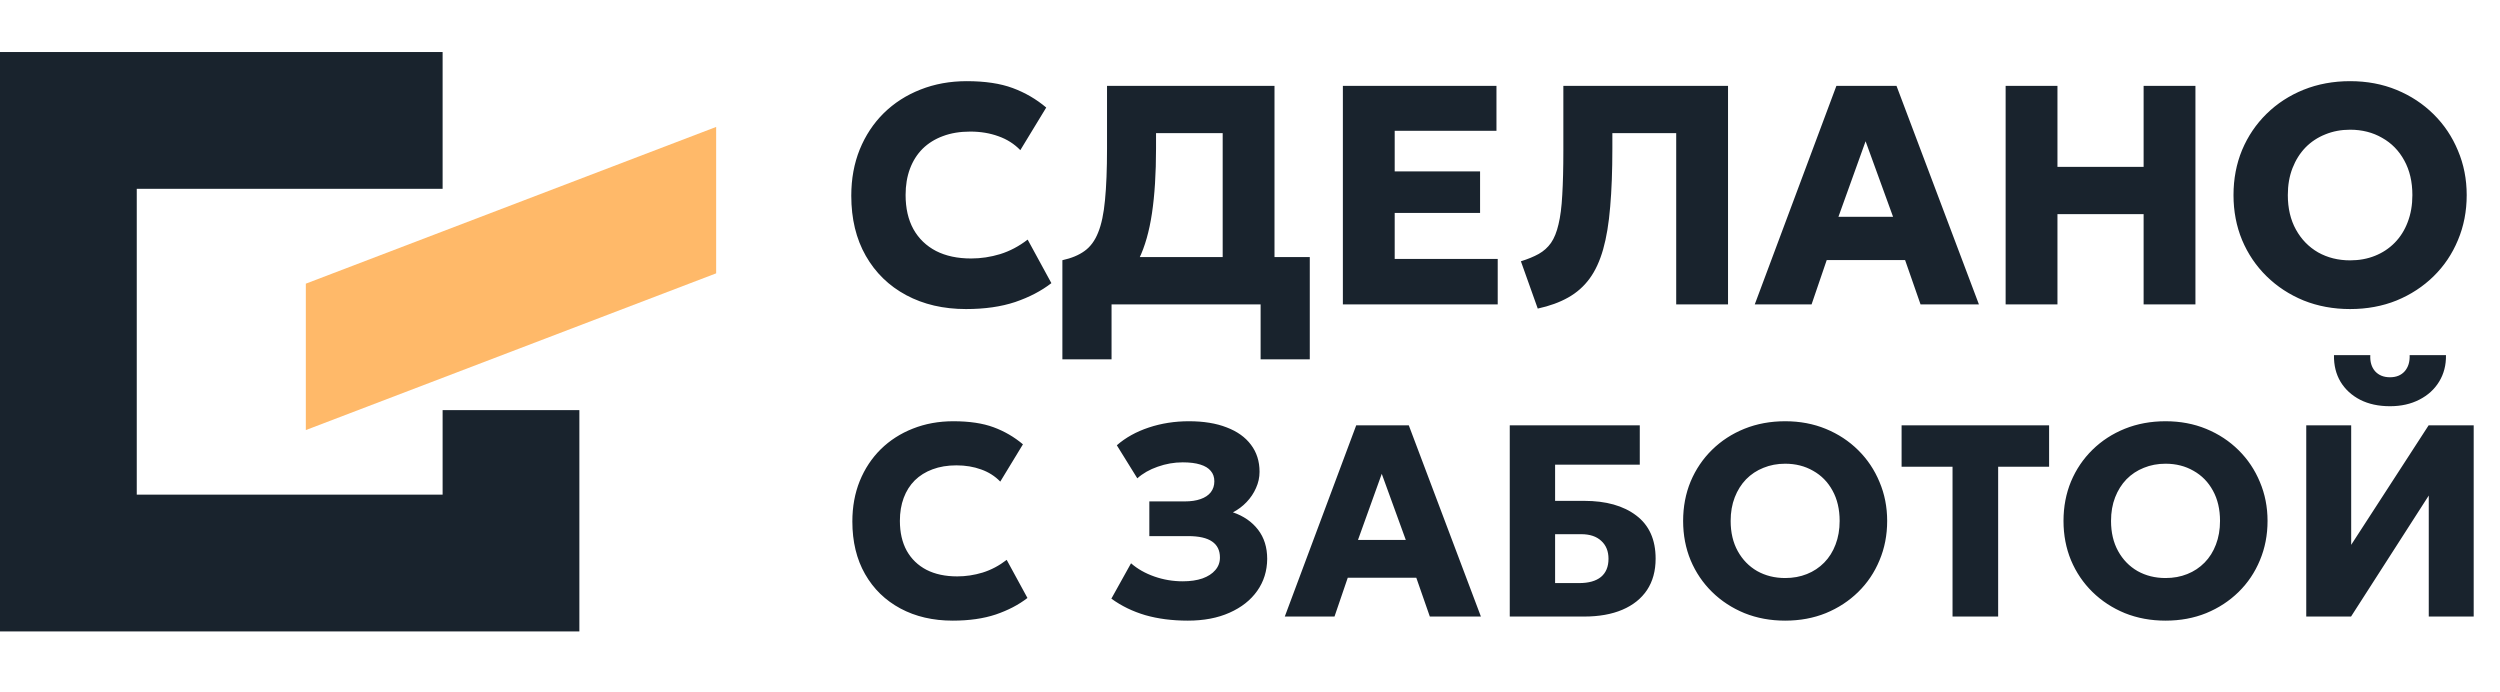 <?xml version="1.0" encoding="UTF-8"?> <svg xmlns="http://www.w3.org/2000/svg" width="961" height="266" viewBox="0 0 961 266" fill="none"><path fill-rule="evenodd" clip-rule="evenodd" d="M52.57 242.72H0V190.14V72.58V20H170.14V72.58H52.57V190.14H170.14V157.65H222.71V190.14V242.72H170.14H52.57Z" fill="#19232D"></path><path fill-rule="evenodd" clip-rule="evenodd" d="M275.289 105.07L117.559 165.32V109.04L275.289 48.79V105.07Z" fill="#FFB969"></path><path d="M371.331 118.8C362.651 118.8 354.991 117.02 348.351 113.46C341.711 109.9 336.531 104.86 332.811 98.34C329.091 91.82 327.231 84.12 327.231 75.24C327.231 68.76 328.311 62.84 330.471 57.48C332.671 52.08 335.751 47.42 339.711 43.5C343.711 39.58 348.411 36.56 353.811 34.44C359.251 32.28 365.191 31.2 371.631 31.2C378.631 31.2 384.511 32.08 389.271 33.84C394.031 35.6 398.331 38.1 402.171 41.34L392.211 57.72C389.891 55.32 387.091 53.54 383.811 52.38C380.531 51.18 376.911 50.58 372.951 50.58C369.031 50.58 365.531 51.16 362.451 52.32C359.411 53.44 356.811 55.06 354.651 57.18C352.531 59.3 350.911 61.86 349.791 64.86C348.671 67.86 348.111 71.22 348.111 74.94C348.111 80.06 349.111 84.44 351.111 88.08C353.151 91.72 356.051 94.52 359.811 96.48C363.571 98.4 368.071 99.36 373.311 99.36C377.071 99.36 380.791 98.8 384.471 97.68C388.191 96.52 391.711 94.66 395.031 92.1L404.151 108.84C400.271 111.84 395.631 114.26 390.231 116.1C384.831 117.9 378.531 118.8 371.331 118.8ZM470 117V51.18H444.38V57.06C444.38 66.66 443.86 74.96 442.82 81.96C441.78 88.92 440.12 94.76 437.84 99.48C435.6 104.16 432.62 107.9 428.9 110.7C425.18 113.5 420.6 115.52 415.16 116.76L408.38 100.02C411.86 99.26 414.7 98.08 416.9 96.48C419.14 94.88 420.88 92.52 422.12 89.4C423.4 86.28 424.28 82.12 424.76 76.92C425.28 71.68 425.54 65.06 425.54 57.06V33H489.92V117H470ZM408.38 138.12V100.02L419.6 100.44L425.84 98.82H503.48V138.12H484.58V117H427.28V138.12H408.38ZM516.201 117V33H575.241V50.28H536.121V65.88H568.941V81.84H536.121V99.54H575.721V117H516.201ZM591.113 118.62L584.633 100.44C587.313 99.6 589.593 98.66 591.473 97.62C593.393 96.54 594.973 95.12 596.213 93.36C597.453 91.56 598.413 89.18 599.093 86.22C599.813 83.26 600.293 79.5 600.533 74.94C600.813 70.34 600.953 64.68 600.953 57.96V33H664.253V117H644.333V51.18H619.793V57.06C619.793 65.66 619.513 73.14 618.953 79.5C618.433 85.86 617.533 91.3 616.253 95.82C614.973 100.34 613.233 104.1 611.033 107.1C608.833 110.1 606.093 112.52 602.813 114.36C599.573 116.2 595.673 117.62 591.113 118.62ZM674.533 117L705.913 33H729.013L760.693 117H738.253L732.313 99.96H702.193L696.373 117H674.533ZM706.693 83.34H727.693L717.133 54.3L706.693 83.34ZM770.966 117V33H790.886V64.14H824.006V33H843.926V117H824.006V82.32H790.886V117H770.966ZM903.379 118.8C896.939 118.8 890.979 117.7 885.499 115.5C880.059 113.26 875.319 110.16 871.279 106.2C867.239 102.24 864.099 97.6 861.859 92.28C859.659 86.96 858.559 81.2 858.559 75C858.559 68.76 859.659 62.98 861.859 57.66C864.099 52.34 867.239 47.7 871.279 43.74C875.319 39.78 880.059 36.7 885.499 34.5C890.979 32.3 896.939 31.2 903.379 31.2C909.859 31.2 915.819 32.32 921.259 34.56C926.699 36.8 931.439 39.92 935.479 43.92C939.519 47.92 942.639 52.58 944.839 57.9C947.079 63.18 948.199 68.88 948.199 75C948.199 81.2 947.079 86.96 944.839 92.28C942.639 97.6 939.519 102.24 935.479 106.2C931.439 110.16 926.699 113.26 921.259 115.5C915.819 117.7 909.859 118.8 903.379 118.8ZM903.379 100.08C906.859 100.08 910.039 99.5 912.919 98.34C915.839 97.18 918.379 95.5 920.539 93.3C922.699 91.1 924.359 88.46 925.519 85.38C926.719 82.26 927.319 78.8 927.319 75C927.319 69.88 926.279 65.44 924.199 61.68C922.159 57.92 919.319 55.02 915.679 52.98C912.079 50.9 907.979 49.86 903.379 49.86C899.939 49.86 896.759 50.46 893.839 51.66C890.919 52.82 888.379 54.5 886.219 56.7C884.099 58.9 882.439 61.54 881.239 64.62C880.039 67.7 879.439 71.16 879.439 75C879.439 80.08 880.479 84.5 882.559 88.26C884.639 92.02 887.479 94.94 891.079 97.02C894.719 99.06 898.819 100.08 903.379 100.08Z" fill="#19232D"></path><path d="M366.233 238.575C358.638 238.575 351.936 237.017 346.126 233.902C340.316 230.787 335.783 226.377 332.528 220.672C329.273 214.967 327.646 208.23 327.646 200.46C327.646 194.79 328.591 189.61 330.481 184.92C332.406 180.195 335.101 176.117 338.566 172.687C342.066 169.257 346.178 166.615 350.903 164.76C355.663 162.87 360.861 161.925 366.496 161.925C372.621 161.925 377.766 162.695 381.931 164.235C386.096 165.775 389.858 167.962 393.218 170.797L384.503 185.13C382.473 183.03 380.023 181.472 377.153 180.457C374.283 179.407 371.116 178.883 367.651 178.883C364.221 178.883 361.158 179.39 358.463 180.405C355.803 181.385 353.528 182.802 351.638 184.657C349.783 186.512 348.366 188.752 347.386 191.377C346.406 194.002 345.916 196.942 345.916 200.197C345.916 204.677 346.791 208.51 348.541 211.695C350.326 214.88 352.863 217.33 356.153 219.045C359.443 220.725 363.381 221.565 367.966 221.565C371.256 221.565 374.511 221.075 377.731 220.095C380.986 219.08 384.066 217.452 386.971 215.212L394.951 229.86C391.556 232.485 387.496 234.602 382.771 236.212C378.046 237.788 372.533 238.575 366.233 238.575ZM456.608 238.575C450.623 238.575 445.18 237.875 440.28 236.475C435.415 235.04 431.058 232.922 427.208 230.122L434.768 216.525C437.253 218.695 440.245 220.392 443.745 221.617C447.245 222.842 450.885 223.455 454.665 223.455C457.57 223.455 460.09 223.087 462.225 222.352C464.36 221.582 466.005 220.515 467.16 219.15C468.35 217.785 468.945 216.175 468.945 214.32C468.945 211.59 467.948 209.542 465.953 208.177C463.958 206.777 460.878 206.077 456.713 206.077H441.803V192.742H455.4C457.78 192.742 459.81 192.445 461.49 191.85C463.205 191.255 464.518 190.38 465.428 189.225C466.338 188.035 466.793 186.635 466.793 185.025C466.793 183.415 466.338 182.085 465.428 181.035C464.553 179.95 463.205 179.127 461.385 178.567C459.6 178.007 457.343 177.727 454.613 177.727C451.358 177.727 448.155 178.287 445.005 179.407C441.89 180.492 439.283 181.98 437.183 183.87L429.308 171.165C432.668 168.225 436.763 165.95 441.593 164.34C446.423 162.73 451.568 161.925 457.028 161.925C462.663 161.925 467.493 162.712 471.518 164.287C475.578 165.827 478.693 168.05 480.863 170.955C483.068 173.86 484.17 177.325 484.17 181.35C484.17 183.52 483.715 185.602 482.805 187.597C481.93 189.592 480.723 191.395 479.183 193.005C477.643 194.615 475.893 195.927 473.933 196.942C478.028 198.342 481.248 200.565 483.593 203.61C485.938 206.655 487.11 210.4 487.11 214.845C487.075 219.465 485.798 223.56 483.278 227.13C480.758 230.7 477.205 233.5 472.62 235.53C468.07 237.56 462.733 238.575 456.608 238.575ZM493.871 237L521.328 163.5H541.541L569.261 237H549.626L544.428 222.09H518.073L512.981 237H493.871ZM522.011 207.547H540.386L531.146 182.137L522.011 207.547ZM580.35 237V163.5H630.33V178.62H597.78V192.532H608.962C617.362 192.532 624.03 194.405 628.965 198.15C633.935 201.895 636.42 207.425 636.42 214.74C636.42 219.465 635.317 223.49 633.112 226.815C630.907 230.105 627.757 232.625 623.662 234.375C619.567 236.125 614.667 237 608.962 237H580.35ZM597.78 224.137H607.02C610.695 224.137 613.495 223.35 615.42 221.775C617.345 220.165 618.307 217.837 618.307 214.792C618.307 211.887 617.38 209.595 615.525 207.915C613.705 206.2 611.132 205.342 607.807 205.342H597.78V224.137ZM686.211 238.575C680.576 238.575 675.361 237.613 670.566 235.687C665.806 233.727 661.658 231.015 658.123 227.55C654.588 224.085 651.841 220.025 649.881 215.37C647.956 210.715 646.993 205.675 646.993 200.25C646.993 194.79 647.956 189.732 649.881 185.077C651.841 180.422 654.588 176.362 658.123 172.897C661.658 169.432 665.806 166.737 670.566 164.812C675.361 162.887 680.576 161.925 686.211 161.925C691.881 161.925 697.096 162.905 701.856 164.865C706.616 166.825 710.763 169.555 714.298 173.055C717.833 176.555 720.563 180.632 722.488 185.287C724.448 189.907 725.428 194.895 725.428 200.25C725.428 205.675 724.448 210.715 722.488 215.37C720.563 220.025 717.833 224.085 714.298 227.55C710.763 231.015 706.616 233.727 701.856 235.687C697.096 237.613 691.881 238.575 686.211 238.575ZM686.211 222.195C689.256 222.195 692.038 221.687 694.558 220.672C697.113 219.657 699.336 218.187 701.226 216.262C703.116 214.337 704.568 212.027 705.583 209.332C706.633 206.602 707.158 203.575 707.158 200.25C707.158 195.77 706.248 191.885 704.428 188.595C702.643 185.305 700.158 182.767 696.973 180.982C693.823 179.162 690.236 178.252 686.211 178.252C683.201 178.252 680.418 178.777 677.863 179.827C675.308 180.842 673.086 182.312 671.196 184.238C669.341 186.162 667.888 188.472 666.838 191.167C665.788 193.862 665.263 196.89 665.263 200.25C665.263 204.695 666.173 208.562 667.993 211.852C669.813 215.142 672.298 217.697 675.448 219.517C678.633 221.302 682.221 222.195 686.211 222.195ZM750.555 237V179.407H730.973V163.5H787.673V179.407H768.09V237H750.555ZM832.428 238.575C826.793 238.575 821.578 237.613 816.783 235.687C812.023 233.727 807.875 231.015 804.34 227.55C800.805 224.085 798.058 220.025 796.098 215.37C794.173 210.715 793.21 205.675 793.21 200.25C793.21 194.79 794.173 189.732 796.098 185.077C798.058 180.422 800.805 176.362 804.34 172.897C807.875 169.432 812.023 166.737 816.783 164.812C821.578 162.887 826.793 161.925 832.428 161.925C838.098 161.925 843.313 162.905 848.073 164.865C852.833 166.825 856.98 169.555 860.515 173.055C864.05 176.555 866.78 180.632 868.705 185.287C870.665 189.907 871.645 194.895 871.645 200.25C871.645 205.675 870.665 210.715 868.705 215.37C866.78 220.025 864.05 224.085 860.515 227.55C856.98 231.015 852.833 233.727 848.073 235.687C843.313 237.613 838.098 238.575 832.428 238.575ZM832.428 222.195C835.473 222.195 838.255 221.687 840.775 220.672C843.33 219.657 845.553 218.187 847.443 216.262C849.333 214.337 850.785 212.027 851.8 209.332C852.85 206.602 853.375 203.575 853.375 200.25C853.375 195.77 852.465 191.885 850.645 188.595C848.86 185.305 846.375 182.767 843.19 180.982C840.04 179.162 836.453 178.252 832.428 178.252C829.418 178.252 826.635 178.777 824.08 179.827C821.525 180.842 819.303 182.312 817.413 184.238C815.558 186.162 814.105 188.472 813.055 191.167C812.005 193.862 811.48 196.89 811.48 200.25C811.48 204.695 812.39 208.562 814.21 211.852C816.03 215.142 818.515 217.697 821.665 219.517C824.85 221.302 828.438 222.195 832.428 222.195ZM886.523 237V163.5H903.796V209.437L933.563 163.5H950.888V237H933.616V190.485L903.743 237H886.523ZM918.706 156.15C914.331 156.15 910.516 155.327 907.261 153.682C904.006 152.002 901.486 149.692 899.701 146.752C897.951 143.812 897.111 140.4 897.181 136.515H911.146C911.006 139.07 911.618 141.135 912.983 142.71C914.383 144.25 916.291 145.02 918.706 145.02C921.121 145.02 923.011 144.25 924.376 142.71C925.741 141.135 926.371 139.07 926.266 136.515H940.231C940.301 140.33 939.426 143.725 937.606 146.7C935.821 149.64 933.283 151.95 929.993 153.63C926.738 155.31 922.976 156.15 918.706 156.15Z" fill="#19232D"></path></svg> 